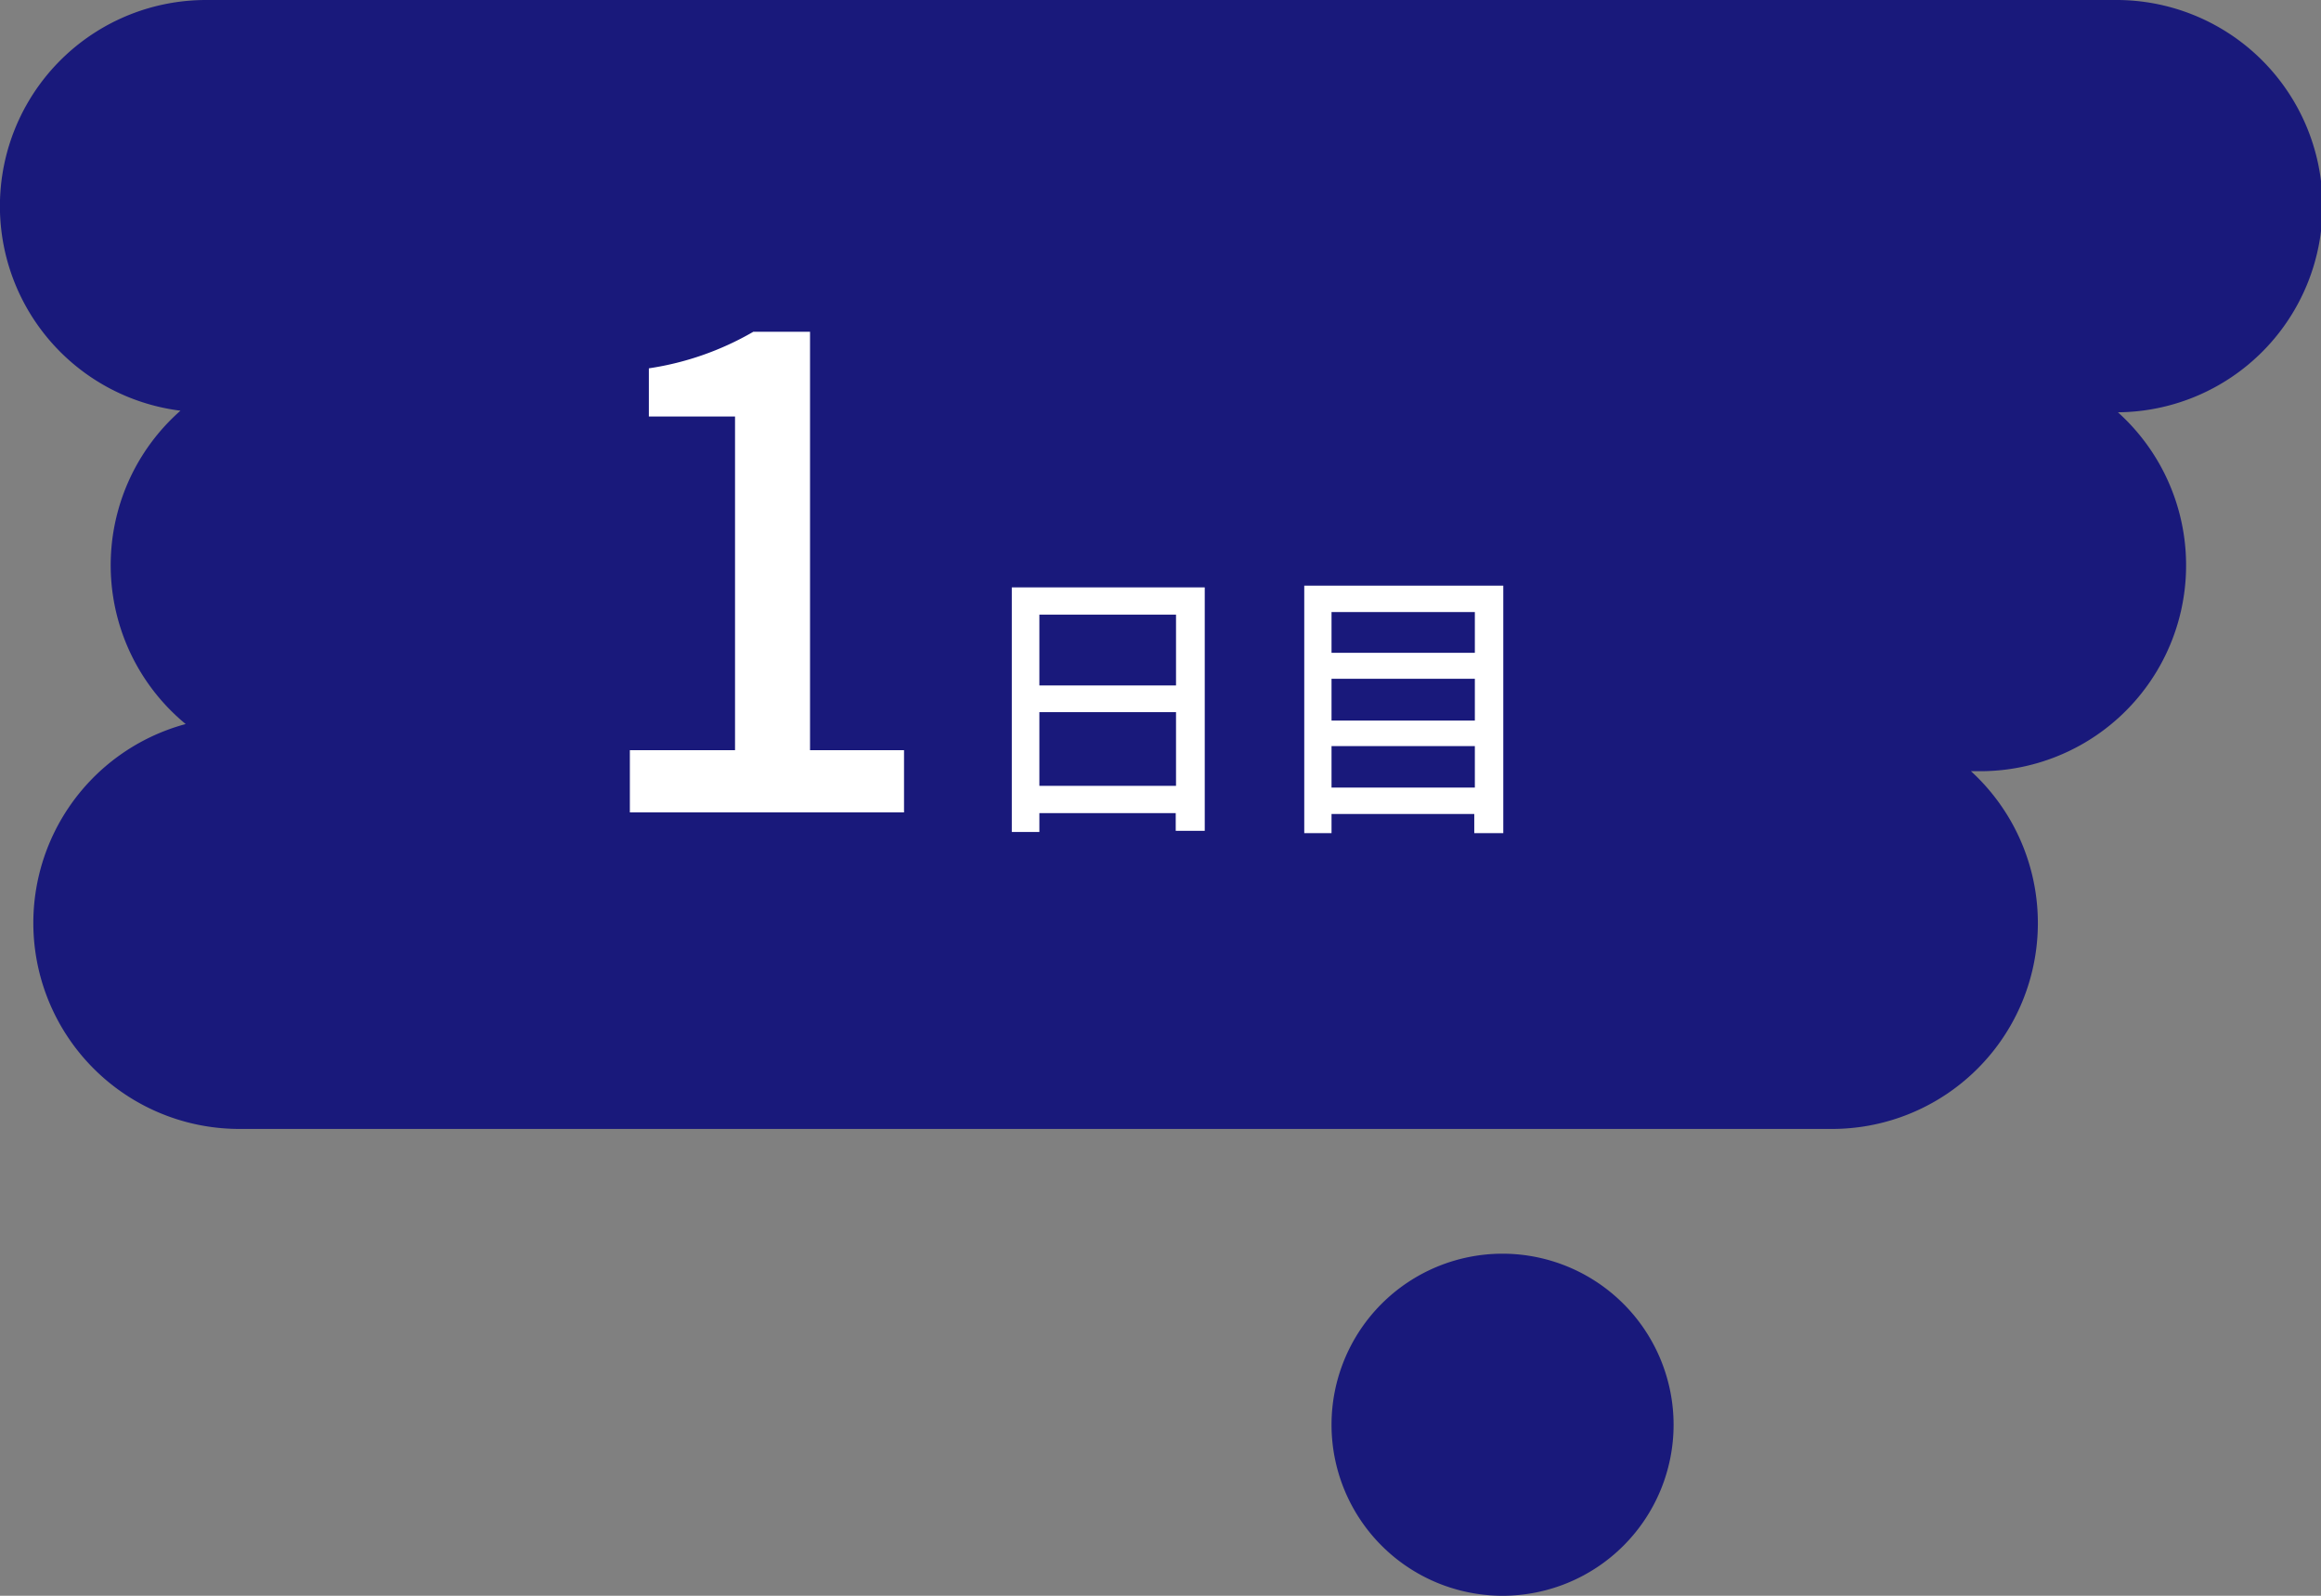 <svg xmlns="http://www.w3.org/2000/svg" width="160" height="110" viewBox="0 0 160 110"><rect x="0" y="0" width="160" height="110" fill="#808080" stroke="none"/><defs><style>.a{fill:#19197b;}.b{fill:#fff;}</style></defs><path class="a" d="M145.79,0H14.22a14.21,14.21,0,0,0-1.78,28.31,14.19,14.19,0,0,0,.36,21.6,14.2,14.2,0,0,0,3.73,27.91H126.26a14.19,14.19,0,0,0,9.61-24.66h.57A14.19,14.19,0,0,0,146,28.42,14.21,14.21,0,0,0,145.79,0Z"/><path class="a" d="M103.58,86.42a11.79,11.79,0,1,0,11.79,11.79A11.8,11.8,0,0,0,103.58,86.42Z"/><path class="b" d="M43.42,51.71h7.25v-23H44.73V25.39a20.28,20.28,0,0,0,7.2-2.52h3.91V51.71h6.48V56H43.42Z"/><path class="b" d="M83.05,40.49V57.27h-2V56.05H71.65v1.3h-1.9V40.49Zm-11.4,1.88v4.88h9.42V42.37Zm9.42,11.8V49.09H71.65v5.08Z"/><path class="b" d="M103.63,40.37V57.43h-2V56.11H91.79v1.32H89.91V40.37ZM91.79,42.19V45h9.88V42.19Zm0,4.6v2.88h9.88V46.79Zm9.88,7.5V51.43H91.79v2.86Z"/></svg>